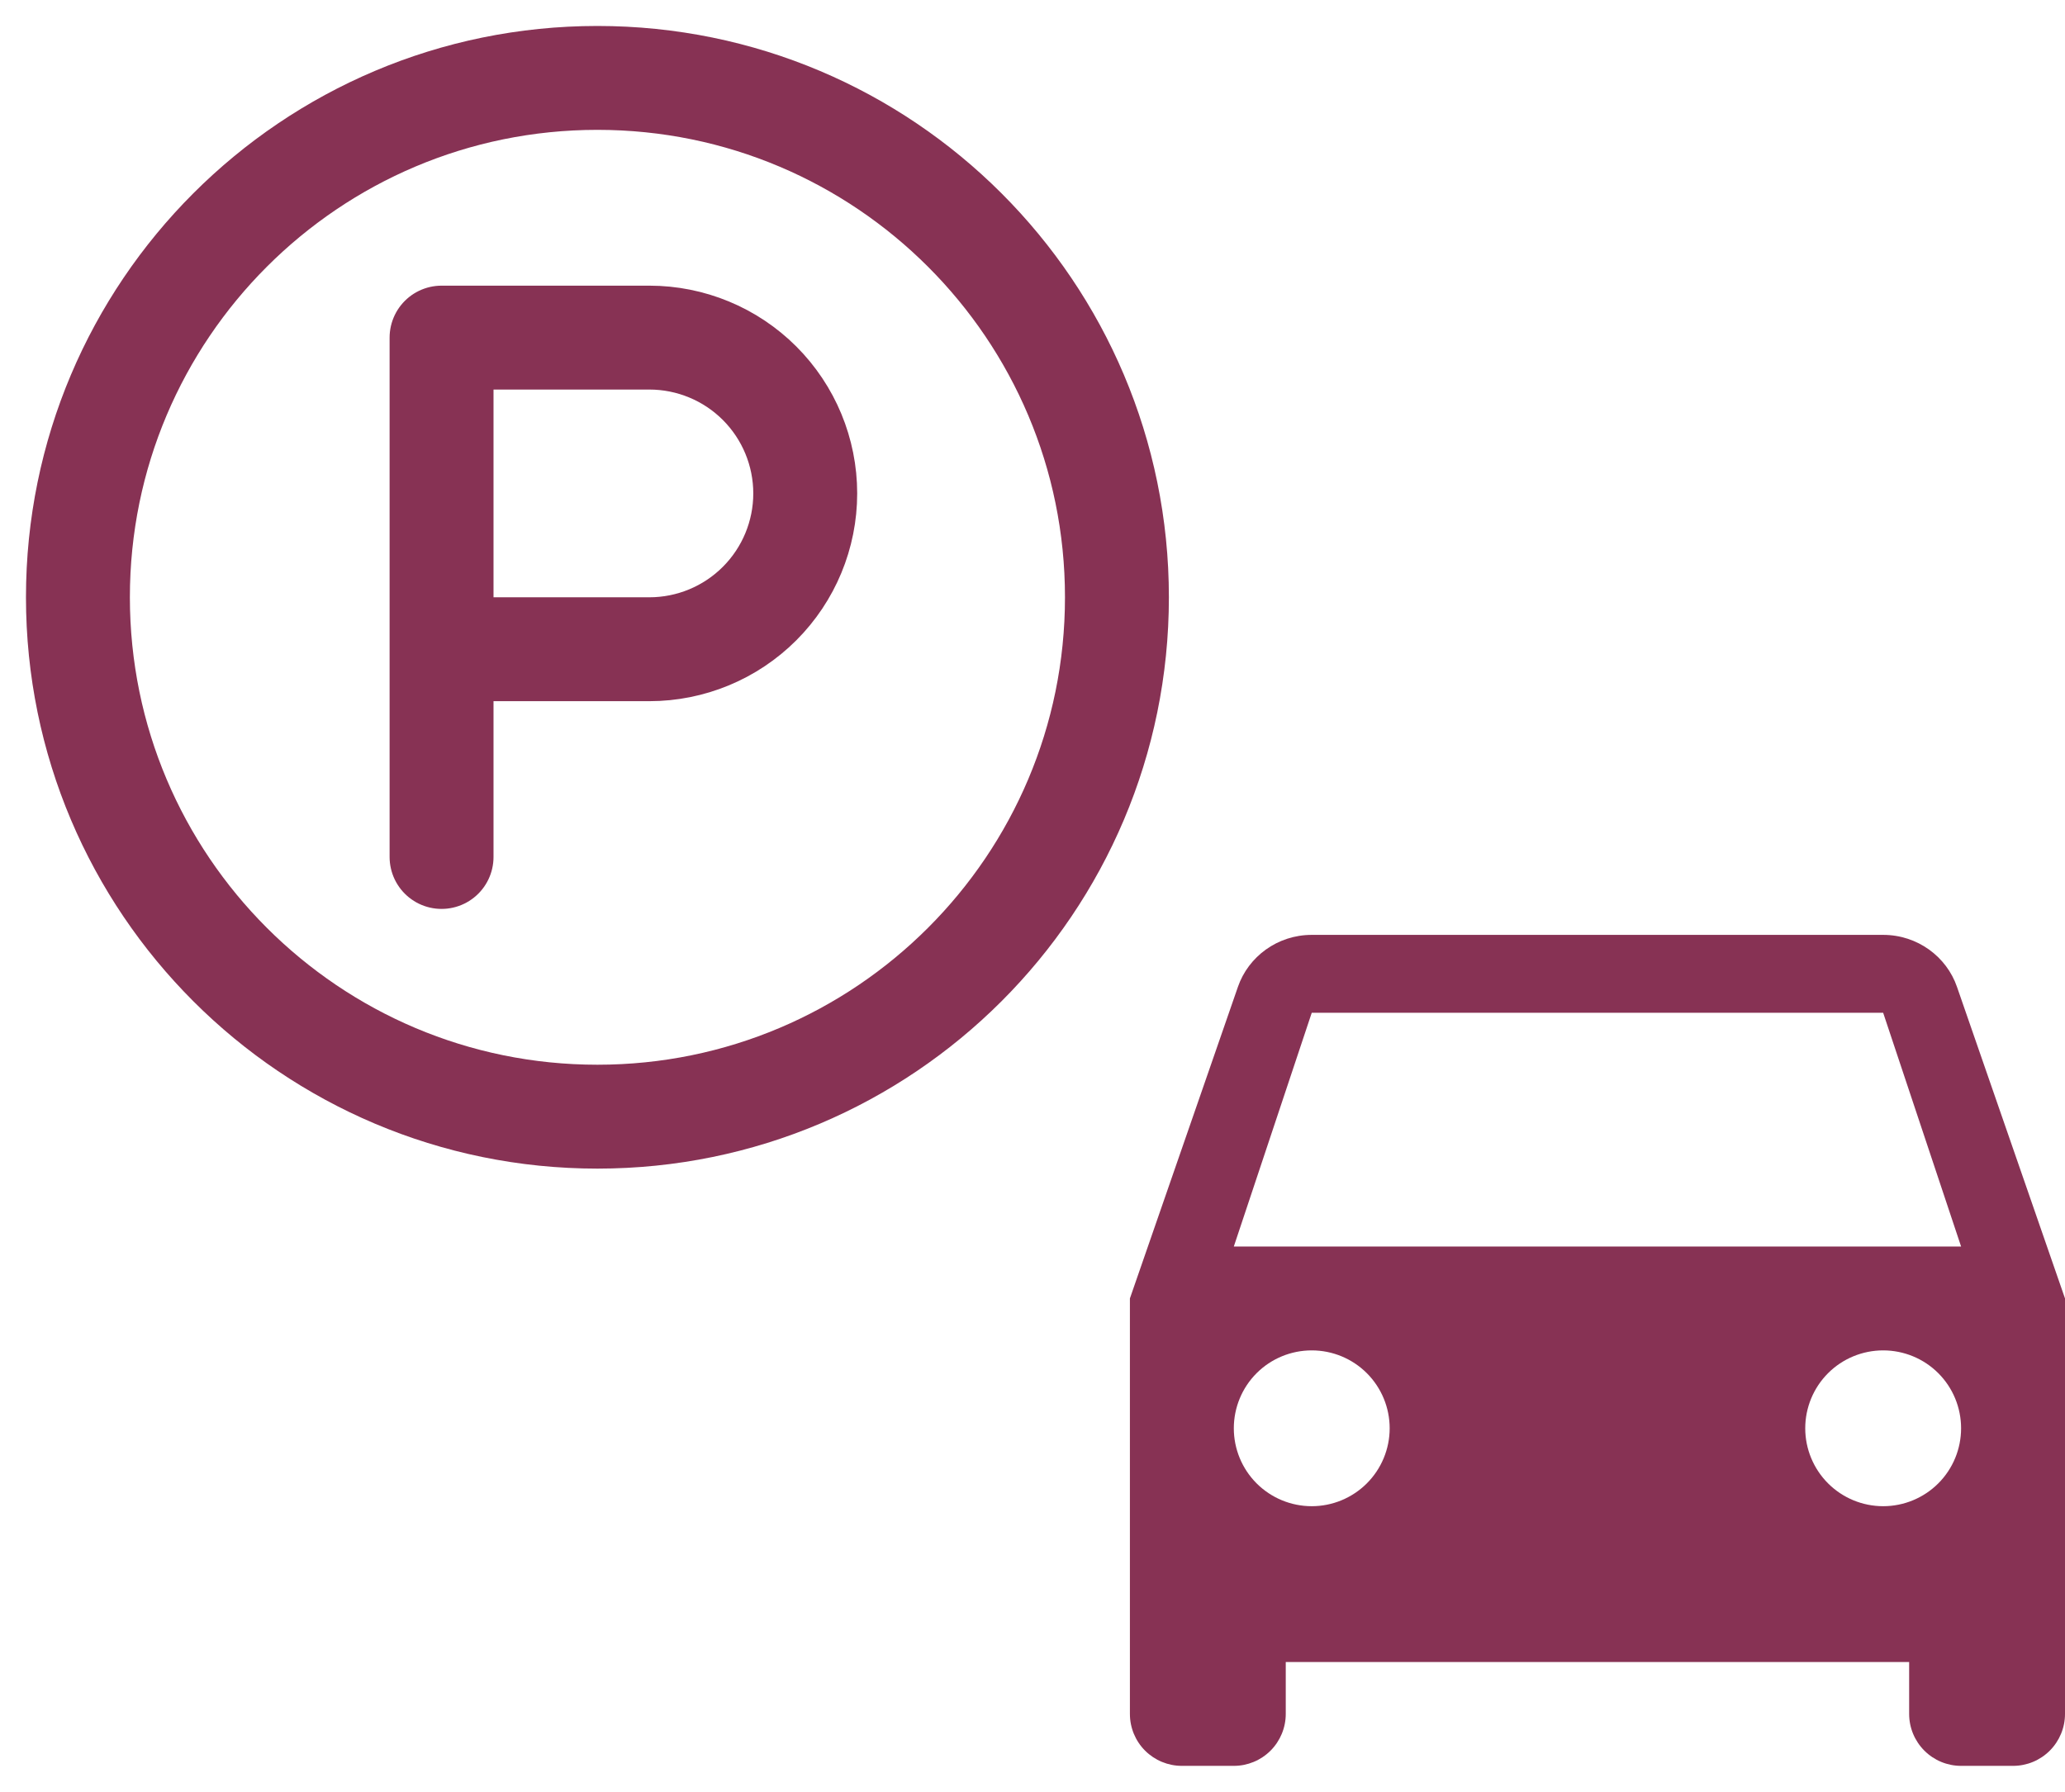 <svg width="53" height="46" viewBox="0 0 53 46" fill="none" xmlns="http://www.w3.org/2000/svg">
<path d="M31.667 32L33.667 26H48.333L50.333 32M48.333 38.667C47.803 38.667 47.294 38.456 46.919 38.081C46.544 37.706 46.333 37.197 46.333 36.667C46.333 36.136 46.544 35.627 46.919 35.252C47.294 34.877 47.803 34.667 48.333 34.667C48.864 34.667 49.373 34.877 49.748 35.252C50.123 35.627 50.333 36.136 50.333 36.667C50.333 37.197 50.123 37.706 49.748 38.081C49.373 38.456 48.864 38.667 48.333 38.667ZM33.667 38.667C33.136 38.667 32.627 38.456 32.252 38.081C31.877 37.706 31.667 37.197 31.667 36.667C31.667 36.136 31.877 35.627 32.252 35.252C32.627 34.877 33.136 34.667 33.667 34.667C34.197 34.667 34.706 34.877 35.081 35.252C35.456 35.627 35.667 36.136 35.667 36.667C35.667 37.197 35.456 37.706 35.081 38.081C34.706 38.456 34.197 38.667 33.667 38.667ZM50.227 25.333C49.96 24.56 49.213 24 48.333 24H33.667C32.787 24 32.04 24.56 31.773 25.333L29 33.333V44C29 44.354 29.14 44.693 29.39 44.943C29.641 45.193 29.98 45.333 30.333 45.333H31.667C32.02 45.333 32.359 45.193 32.609 44.943C32.859 44.693 33 44.354 33 44V42.667H49V44C49 44.354 49.141 44.693 49.391 44.943C49.641 45.193 49.98 45.333 50.333 45.333H51.667C52.02 45.333 52.359 45.193 52.609 44.943C52.859 44.693 53 44.354 53 44V33.333L50.227 25.333Z" fill="#873254"/>
<path d="M15.333 28.667C22.697 28.667 28.667 22.697 28.667 15.333C28.667 7.97 22.697 2 15.333 2C7.97 2 2 7.97 2 15.333C2 22.697 7.97 28.667 15.333 28.667Z" stroke="#873254" stroke-width="2.667" stroke-linecap="round" stroke-linejoin="round"/>
<path d="M11.333 22V8.667H16.667C17.727 8.667 18.745 9.088 19.495 9.838C20.245 10.588 20.667 11.606 20.667 12.667C20.667 13.728 20.245 14.745 19.495 15.495C18.745 16.245 17.727 16.667 16.667 16.667H11.333" stroke="#873254" stroke-width="2.667" stroke-linecap="round" stroke-linejoin="round"/>
</svg>
